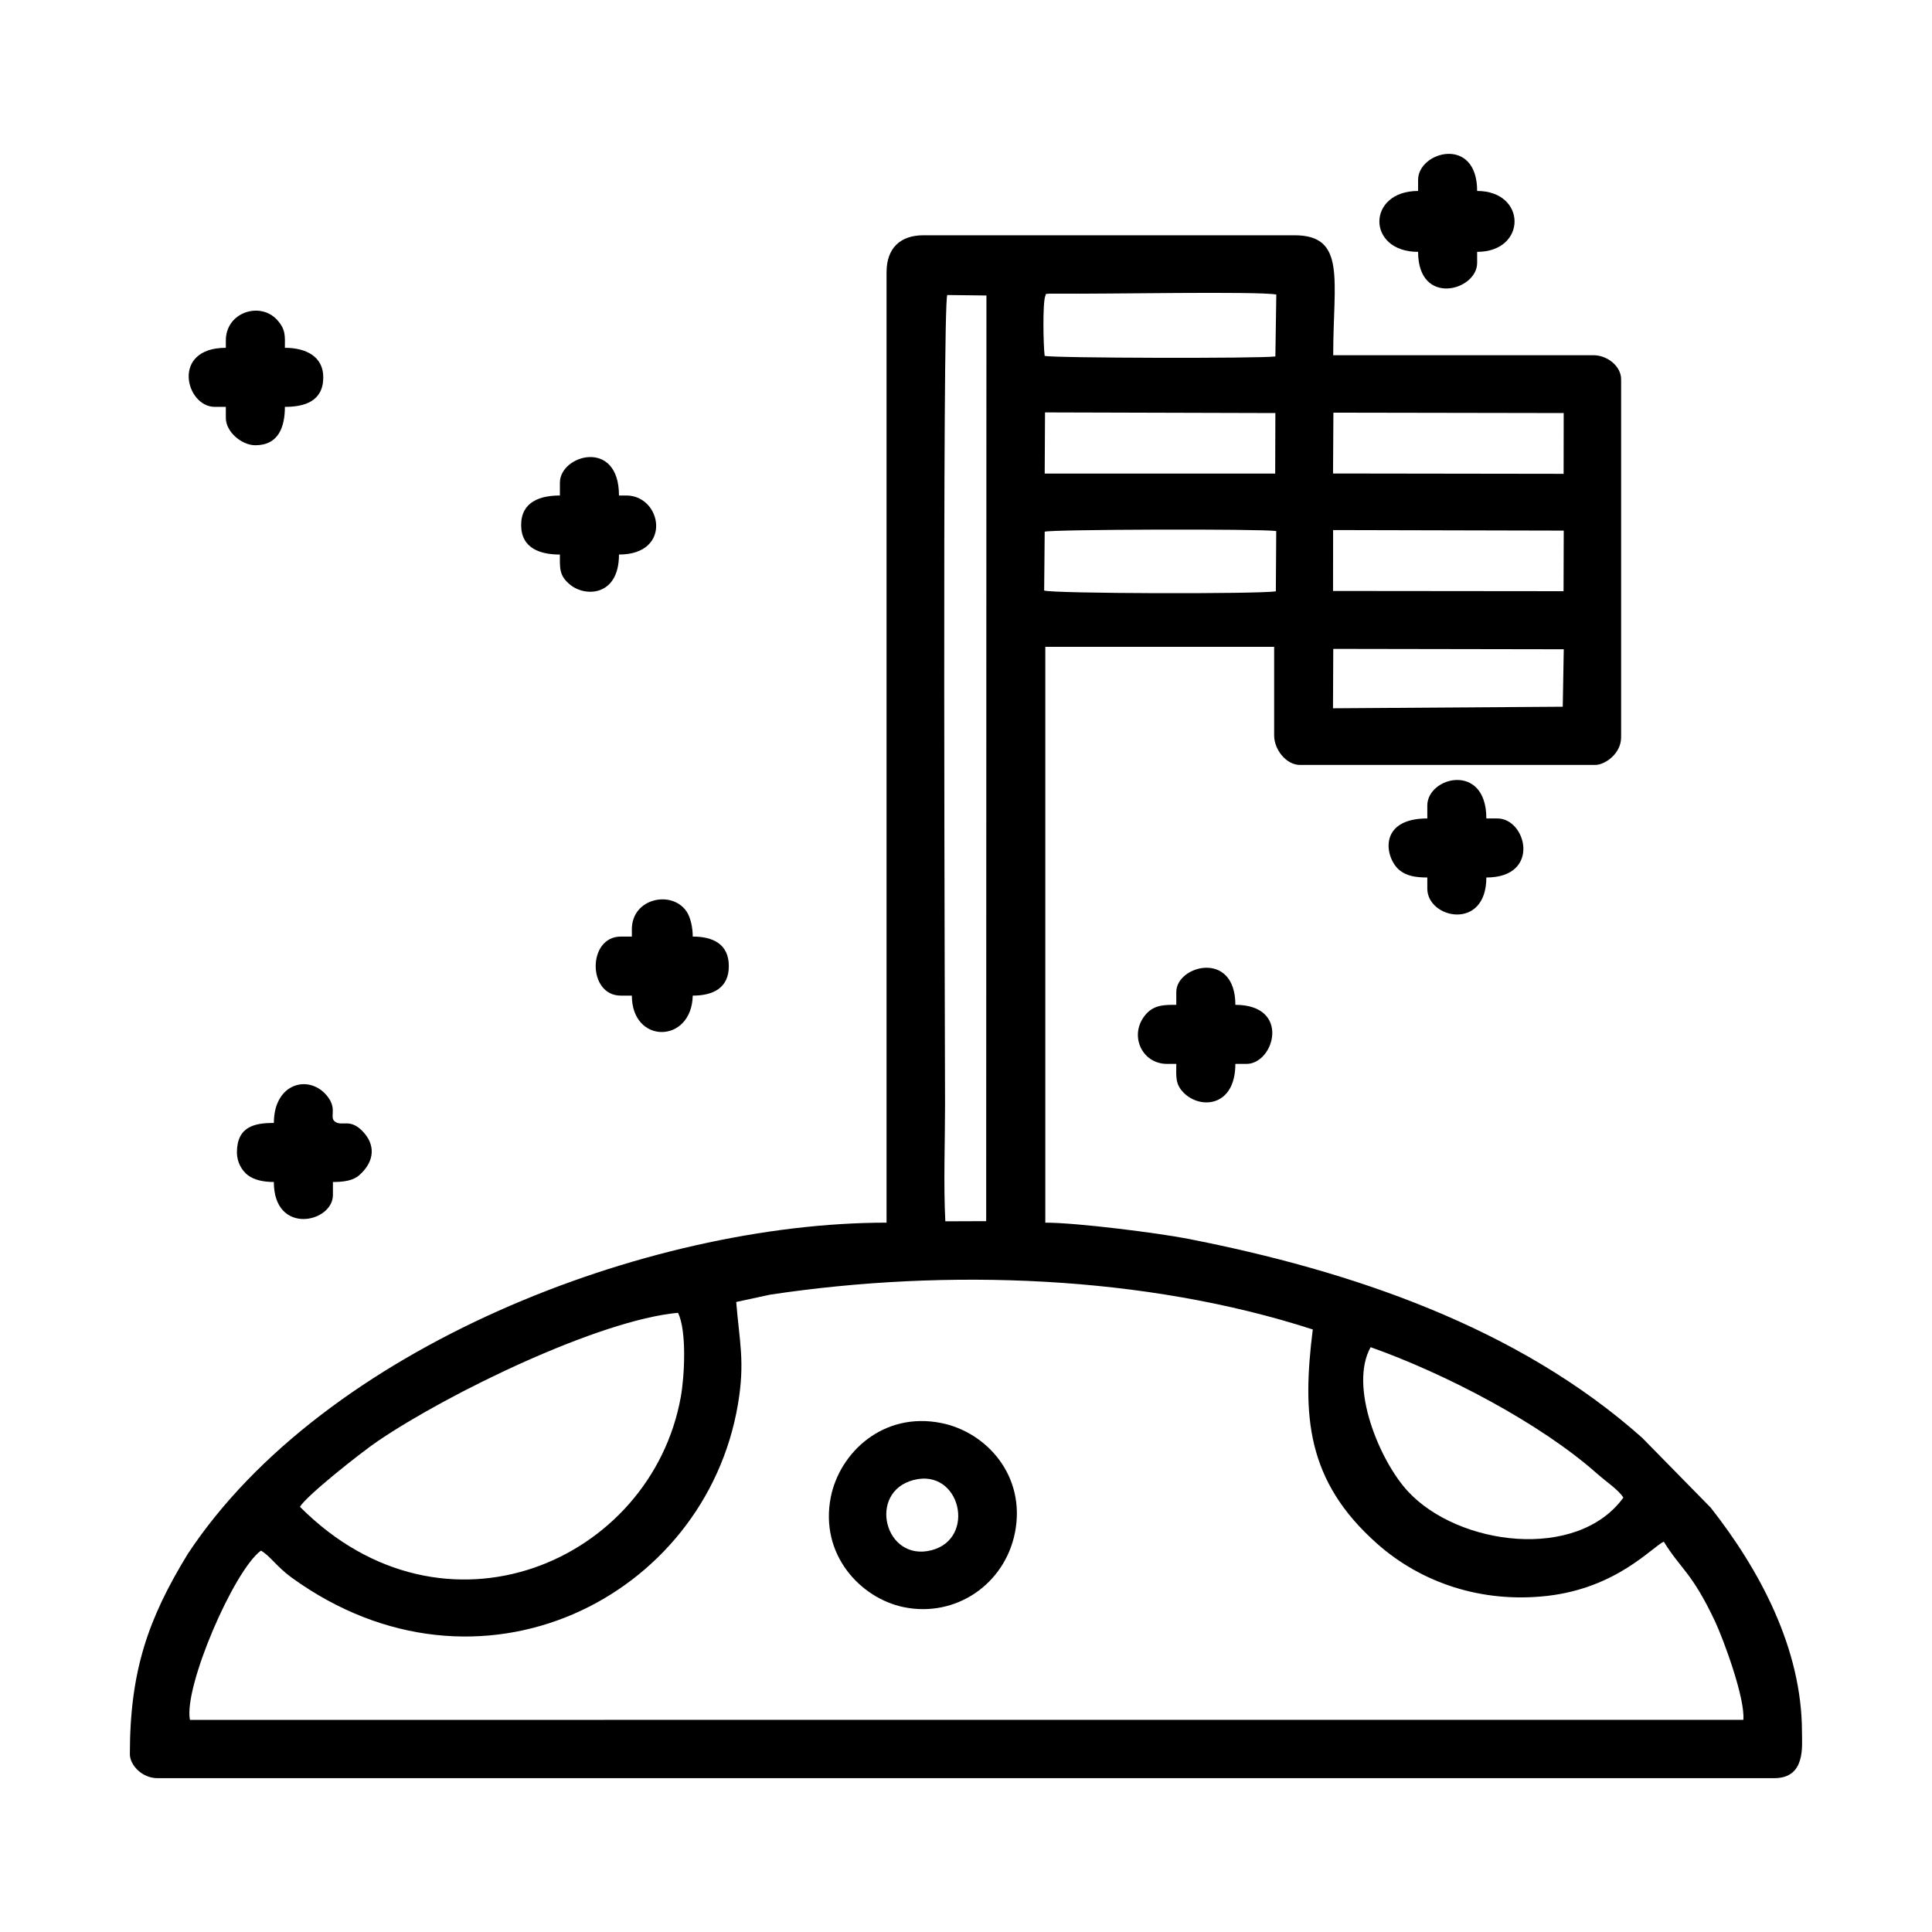 <?xml version="1.0" encoding="UTF-8"?>
<!-- Uploaded to: ICON Repo, www.iconrepo.com, Generator: ICON Repo Mixer Tools -->
<svg fill="#000000" width="800px" height="800px" version="1.1" viewBox="144 144 512 512" xmlns="http://www.w3.org/2000/svg">
 <g fill-rule="evenodd">
  <path d="m517.09 539.2c-7.461-8.074-15.684-27.73-9.859-38.18 19.59 6.922 44.891 20.082 60 33.504 2.328 2.07 5.738 4.324 6.977 6.363-12.234 16.844-43.734 12.809-57.117-1.688zm-293.6 4.121c1.707-2.938 16.125-14.355 20.645-17.422 18.848-12.801 58.699-32.102 79.543-33.992 2.367 4.797 1.723 16.836 0.746 22.27-7.84 43.602-62.648 67.598-100.93 29.145zm124.62-56.227c46.941-7.043 99.504-5.117 143.79 9.23-2.84 22.691-1.789 40.082 17.078 56.793 11.602 10.281 27.59 15.793 45.074 13.809 18.566-2.117 27.957-13.16 30.879-14.359 4.492 7.32 7.41 8.035 13.566 21.105 2.137 4.539 7.984 20.199 7.512 26.102l-411.67 0.012c-1.734-8.609 11.586-39.539 18.801-44.848 2.258 1.188 4.277 4.348 8.148 7.144 49.578 35.887 109.58 5.426 118.27-45.914 1.91-11.305 0.406-16.484-0.453-27.129l8.996-1.945zm46.93-264.91 10.375 0.125-0.066 245.31-10.828 0.039c-0.508-9.898-0.074-20.93-0.074-30.949 0-11.047-0.777-212.18 0.594-214.53zm102.29 93.777 61.082 0.102-0.266 15.227-60.887 0.414 0.07-15.738zm-0.039-31.488 61.117 0.145-0.051 16.055-61.086-0.059zm-76.434 0.43c1.758-0.613 57.113-0.789 61.359-0.172l-0.105 15.973c-4.414 0.762-59.219 0.629-61.398-0.211l0.145-15.586zm76.504-31.543 61.035 0.105-0.023 16.102-61.105-0.086 0.098-16.121zm-76.418-0.066 61.043 0.172-0.047 16.035-61.082 0.004zm0.059-30.852c0.465-0.453-1.09-0.676 3.426-0.621 12.43 0.137 52.496-0.68 57.809 0.23l-0.25 16.41c-4.109 0.574-59.242 0.438-61.141-0.152-0.359-2.812-0.562-13.844 0.16-15.871zm-42.055-6.316v251.89c-63.516 0-149.01 33.066-185.16 87.754-10.516 17.168-15.371 31.023-15.371 53.105 0 2.832 3.152 6.359 7.336 6.359h428.45c8.359 0 7.34-8.5 7.34-12.234 0-22.199-11.32-43.086-24.18-59.453l-18.168-18.516c-32.984-29.383-77.18-44.281-120.39-52.742-7.738-1.512-29.367-4.273-37.785-4.273v-152.6h60.645v23.477c0 3.824 3.246 7.824 6.852 7.824h78.258c2.492 0 6.84-2.918 6.84-7.336v-94.883c0-3.481-3.703-6.363-7.336-6.363h-68.961c0-19.922 3.531-31.785-10.273-31.785h-98.309c-6.262 0-9.785 3.523-9.785 9.773z"/>
  <path d="m386.13 536.21c12.398-3.188 16.68 15.488 4.785 18.605-12.484 3.273-17.145-15.426-4.785-18.605zm26.844 13.961c2.977-15.008-7.492-26.66-19.555-29.059-15.332-3.055-26.902 7.812-29.246 19.633-3.023 15.219 7.859 26.812 19.352 29.172 13.738 2.812 26.727-6.047 29.449-19.746z"/>
  <path d="m519.81 191.67v2.938c-13.633 0-13.723 16.137 0 16.137 0 14.57 15.648 10.324 15.648 2.938v-2.938c13.246 0 13.191-16.137 0-16.137 0-14.73-15.648-10.496-15.648-2.938z"/>
  <path d="m455.73 406.87v3.422c-2.992 0-5.719-0.051-7.918 2.352-4.832 5.281-1.41 13.301 5.477 13.301h2.445c0 3.316-0.414 5.516 2.297 7.969 4.543 4.109 13.355 3.144 13.355-7.969h2.934c7.426 0 11.801-15.652-2.934-15.652 0-14.605-15.652-10.465-15.652-3.422z"/>
  <path d="m292.38 271.89v3.422c-5.16 0-10.27 1.613-10.27 7.824 0 6.211 5.109 7.824 10.27 7.824 0 3.598-0.262 5.586 2.742 8.02 4.086 3.32 12.914 2.973 12.914-8.02 14.258 0 11.367-15.648 1.953-15.648h-1.953c0-15.215-15.652-10.797-15.652-3.422z"/>
  <path d="m216.57 441.59c-4.922 0-9.785 0.84-9.785 7.828 0 2.586 1.336 4.801 2.836 5.969 1.652 1.289 4.098 1.855 6.949 1.855 0 14.188 15.66 10.832 15.66 3.426v-3.426c2.898 0 5.356-0.367 6.984-1.812 4.238-3.754 4.297-8.23 0.742-11.777-3.203-3.203-5.176-1.195-7.008-2.293-1.914-1.148 0.574-3.211-2.09-6.707-4.648-6.106-14.281-3.844-14.281 6.938z"/>
  <path d="m203.85 234.22v1.953c-14.609 0-10.656 15.652-2.934 15.652h2.934v2.938c0 3.703 4.211 7.234 7.824 7.234 6.203-0.004 7.824-4.949 7.824-10.172 5.106 0 10.168-1.402 10.172-7.828 0.012-5.551-4.641-7.824-10.172-7.824 0-3.078 0.312-4.922-2.215-7.559-4.492-4.695-13.43-1.832-13.43 5.602z"/>
  <path d="m522.25 357.47v3.426c-13.234 0-11.238 10.555-7.356 13.715 1.777 1.445 4.016 1.934 7.356 1.934v2.938c0 8.012 15.648 11.289 15.648-2.938 14.52 0 10.66-15.648 2.938-15.648h-2.938c0-14.969-15.648-11.078-15.648-3.426z"/>
  <path d="m311.45 390.24v1.961h-2.934c-8.867 0-8.867 15.648 0 15.648h2.934c0 12.949 15.855 12.777 16.137 0 5.305 0 9.559-1.953 9.559-7.824 0-5.875-4.254-7.824-9.559-7.824 0-2.398-0.598-5.141-1.648-6.664-3.898-5.727-14.488-3.516-14.488 4.707z"/>
 </g>
</svg>